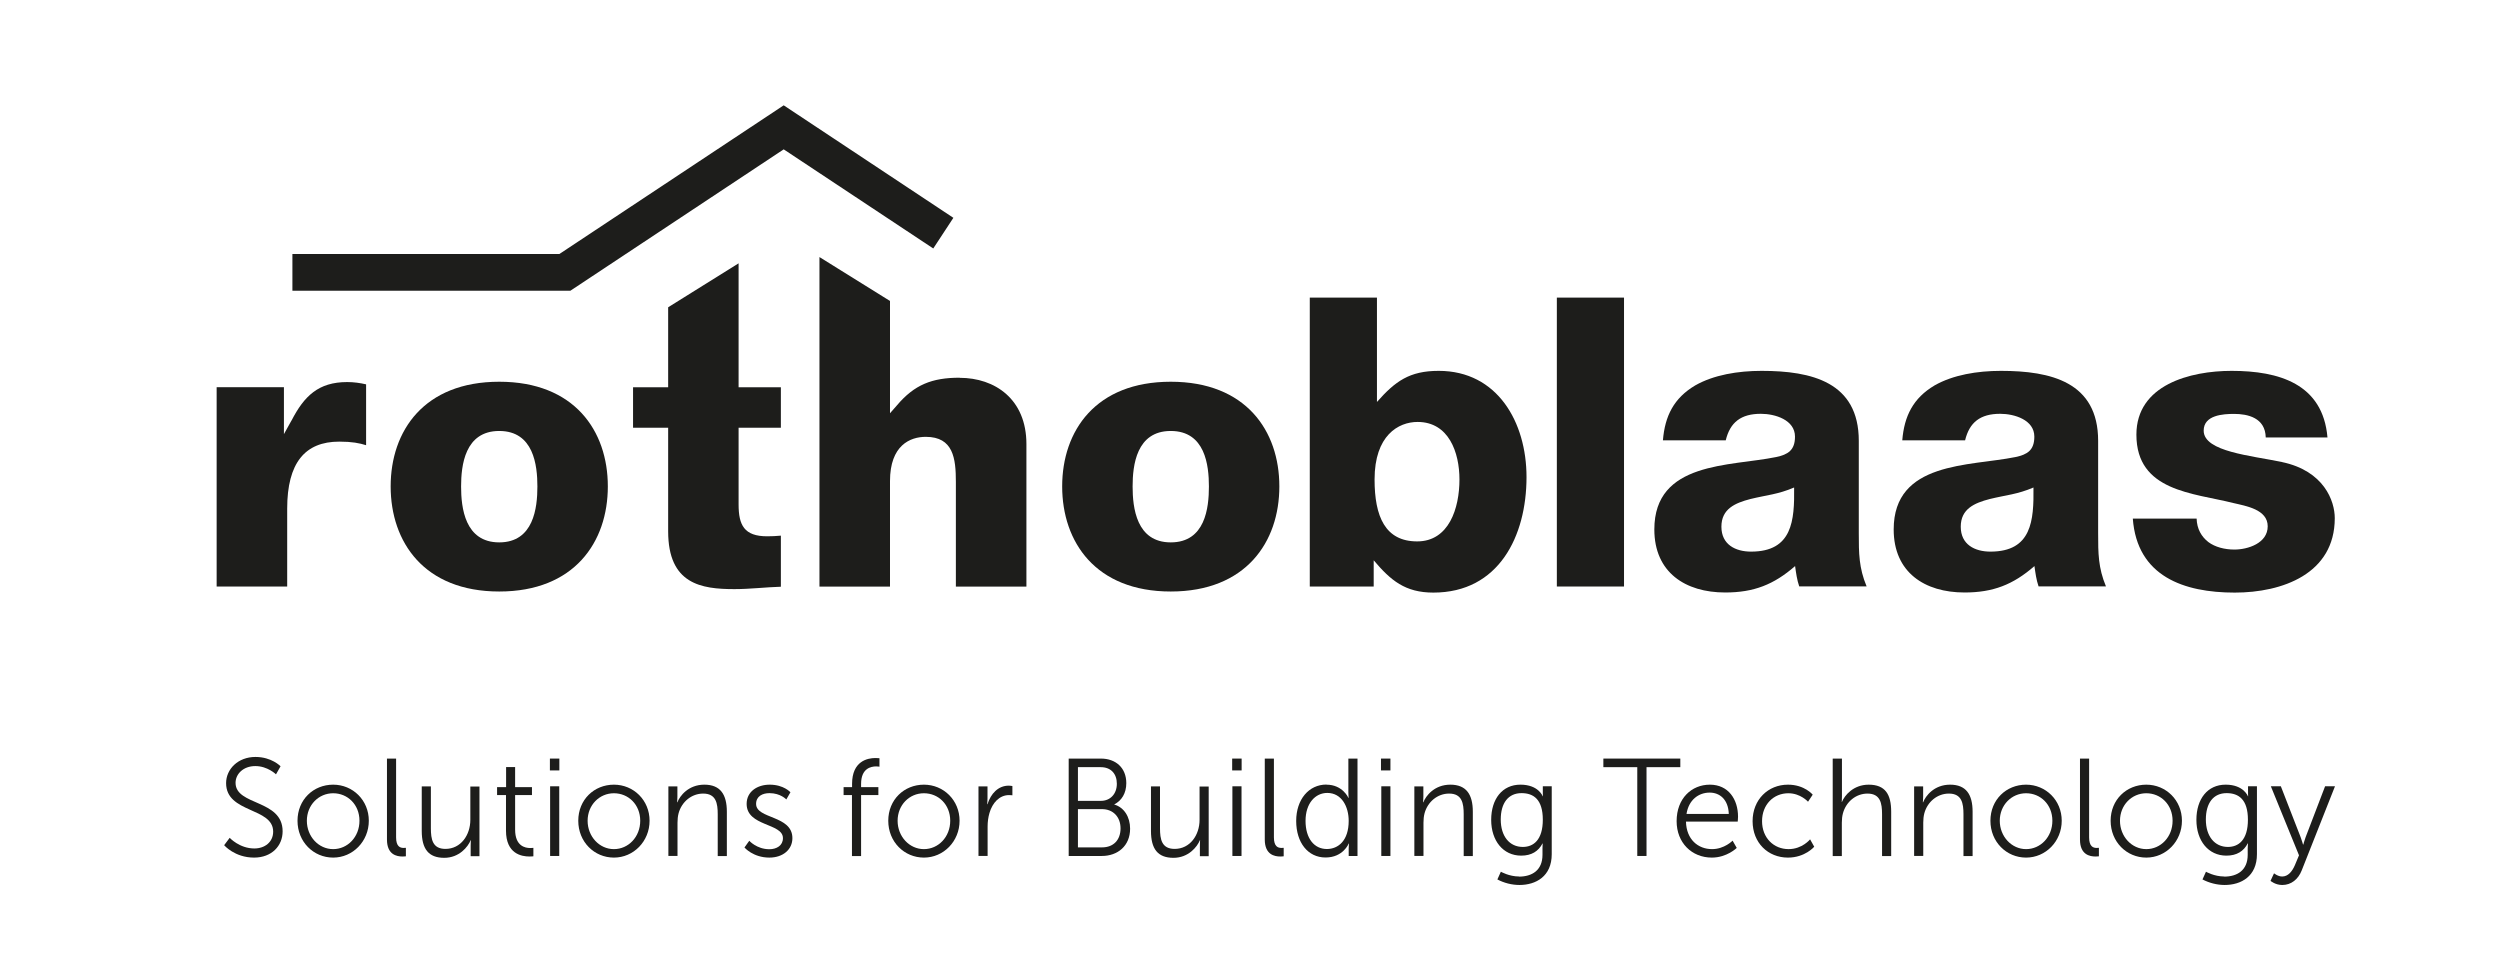<?xml version="1.0" encoding="UTF-8"?><svg id="a" xmlns="http://www.w3.org/2000/svg" width="81.14mm" height="31.75mm" viewBox="0 0 230 90"><defs><style>.b{fill:#1d1d1b;}</style></defs><polygon class="b" points="87.71 20.04 72.1 9.69 51.46 23.37 26.9 23.37 26.9 26.75 52.47 26.75 72.1 13.74 85.86 22.86 87.71 20.04"/><g><path class="b" d="m26.82,38.68l-.7,1.26v-4.32s-6.19,0-6.19,0v18.34h6.49v-7.16c0-4.22,1.64-6.17,4.79-6.17,1.18,0,1.87.14,2.47.33v-5.6c-.57-.13-1.14-.21-1.74-.21-2.65,0-3.96,1.29-5.12,3.54"/><path class="b" d="m45.93,35.12c-6.91,0-9.99,4.51-9.99,9.63s3.08,9.67,9.99,9.67,9.99-4.55,9.99-9.67-3.08-9.63-9.99-9.63m0,14.78c-3.17,0-3.51-3.2-3.51-5.14s.34-5.11,3.51-5.11,3.51,3.16,3.51,5.11-.34,5.14-3.51,5.14"/><path class="b" d="m67.96,24.22l-6.49,4.05v7.36h-3.23v3.72h3.23v9.53c0,4.87,3.05,5.32,6.1,5.32,1.41,0,2.9-.18,4.27-.22v-4.7c-.42.04-.84.06-1.26.06-2.12,0-2.63-1.03-2.63-2.93v-7.06h3.89v-3.72h-3.89v-11.4Z"/><path class="b" d="m88.28,34.75c-2.54,0-4.16.65-5.76,2.54l-.64.73v-10.33l-6.49-4.04v30.32h6.49v-9.71c0-3.29,1.85-4.07,3.29-4.07,2.54,0,2.77,1.99,2.77,4.15v9.63h6.49v-13.12c0-4.13-2.9-6.09-6.14-6.09"/><path class="b" d="m107.71,35.12c-6.91,0-9.99,4.51-9.99,9.63s3.08,9.67,9.99,9.67,9.99-4.55,9.99-9.67-3.08-9.63-9.99-9.63m0,14.78c-3.17,0-3.51-3.2-3.51-5.14s.34-5.11,3.51-5.11,3.51,3.16,3.51,5.11-.33,5.14-3.51,5.14"/><path class="b" d="m132.35,34.12c-2.68,0-3.99.96-5.67,2.86v-9.6h-6.18v26.58h5.88v-2.41c1.57,1.85,2.89,2.97,5.49,2.97,6.01,0,8.57-5.18,8.57-10.63,0-5.04-2.67-9.77-8.08-9.77m-1.98,15.69c-2.94,0-3.92-2.28-3.92-5.7,0-4.05,2.19-5.29,3.96-5.29,2.87,0,3.85,2.81,3.85,5.29,0,2.66-.97,5.7-3.89,5.7"/></g><rect class="b" x="143.23" y="27.38" width="6.18" height="26.58"/><g><path class="b" d="m171.01,40.56c0-5.42-4.35-6.44-8.94-6.44-2.19,0-4.41.37-6.11,1.34-1.96,1.16-2.79,2.81-2.97,5.05h5.78c.4-1.66,1.4-2.44,3.23-2.44,1.31,0,3.14.56,3.14,2.1,0,1.25-.64,1.65-1.74,1.88-4.24.87-11.2.39-11.2,6.66,0,3.95,2.85,5.8,6.52,5.8,2.62,0,4.47-.72,6.43-2.43.09.64.17,1.26.38,1.87h6.2c-.71-1.71-.72-3.03-.72-4.9v-8.5Zm-9.91,10.19c-1.44,0-2.73-.65-2.73-2.29s1.25-2.18,2.67-2.55c1.51-.37,2.53-.42,4.02-1.06.04,3.03-.15,5.9-3.96,5.9"/><path class="b" d="m193.03,40.56c0-5.42-4.35-6.44-8.94-6.44-2.19,0-4.41.37-6.11,1.34-1.96,1.16-2.79,2.81-2.97,5.05h5.78c.4-1.66,1.4-2.44,3.23-2.44,1.31,0,3.14.56,3.14,2.1,0,1.25-.64,1.65-1.74,1.88-4.24.86-11.2.39-11.2,6.66,0,3.95,2.85,5.8,6.52,5.8,2.62,0,4.47-.72,6.43-2.43.09.64.17,1.26.38,1.87h6.2c-.71-1.71-.72-3.03-.72-4.9v-8.5Zm-9.91,10.19c-1.44,0-2.73-.65-2.73-2.29s1.25-2.18,2.67-2.55c1.51-.37,2.53-.42,4.02-1.06.04,3.03-.15,5.9-3.96,5.9"/><path class="b" d="m209.97,42.51c-1.46-.3-3.25-.54-4.68-.94-1.41-.39-2.55-.96-2.55-1.95,0-1.44,1.8-1.54,2.8-1.54,1.25,0,2.87.35,2.91,2.17h5.68c-.42-4.95-4.48-6.13-8.82-6.13-3.81,0-8.76,1.28-8.76,5.87,0,5.23,5.25,5.36,8.92,6.29,1.14.27,3.16.58,3.16,2.14s-1.83,2.14-3.06,2.14c-.91,0-1.78-.23-2.4-.69-.63-.49-1.05-1.2-1.08-2.16h-5.87c.39,5.32,4.7,6.81,9.38,6.81,4.36,0,9.2-1.72,9.2-6.85,0-1.58-.99-4.35-4.86-5.16"/><path class="b" d="m21.13,77.08s.9.98,2.27.98c.95,0,1.73-.58,1.73-1.55,0-2.25-4.33-1.68-4.33-4.46,0-1.29,1.1-2.41,2.7-2.41,1.5,0,2.31.86,2.31.86l-.42.74s-.77-.76-1.9-.76-1.82.75-1.82,1.54c0,2.12,4.33,1.51,4.33,4.46,0,1.34-1,2.42-2.63,2.42-1.78,0-2.75-1.14-2.75-1.14l.51-.68Z"/><path class="b" d="m30.65,72.19c1.81,0,3.28,1.43,3.28,3.32s-1.47,3.39-3.28,3.39-3.28-1.45-3.28-3.39,1.46-3.32,3.28-3.32m0,5.93c1.33,0,2.42-1.12,2.42-2.61s-1.09-2.53-2.42-2.53-2.42,1.08-2.42,2.53,1.08,2.61,2.42,2.61"/><path class="b" d="m35.6,69.79h.84v7.25c0,.84.37.97.69.97.11,0,.21-.01.21-.01v.78s-.15.02-.31.02c-.52,0-1.43-.16-1.43-1.56v-7.45Z"/><path class="b" d="m38.8,72.35h.84v3.85c0,1.01.15,1.9,1.34,1.9,1.42,0,2.29-1.28,2.29-2.67v-3.07h.84v6.41h-.81v-.96c0-.28.02-.51.02-.51h-.02c-.25.62-1.06,1.62-2.43,1.62-1.45,0-2.07-.82-2.07-2.48v-4.08Z"/><path class="b" d="m46.54,73.15h-.81v-.73h.83v-1.85h.83v1.85h1.55v.73h-1.55v3.18c0,1.51.92,1.69,1.39,1.69.17,0,.29-.02.29-.02v.78s-.14.02-.36.02c-.72,0-2.16-.24-2.16-2.38v-3.28Z"/></g><path class="b" d="m50.59,70.88h.87v-1.09h-.87v1.09Zm.02,7.87h.84v-6.41h-.84v6.41Z"/><g><path class="b" d="m56.48,72.19c1.81,0,3.28,1.43,3.28,3.32s-1.47,3.39-3.28,3.39-3.28-1.45-3.28-3.39,1.46-3.32,3.28-3.32m0,5.93c1.33,0,2.42-1.12,2.42-2.61s-1.09-2.53-2.42-2.53-2.42,1.08-2.42,2.53,1.08,2.61,2.42,2.61"/><path class="b" d="m61.49,72.35h.83v.95c0,.28-.03.51-.03.51h.03c.22-.58,1.01-1.62,2.48-1.62s2.07.9,2.07,2.49v4.08h-.84v-3.85c0-1-.15-1.9-1.34-1.9-1.06,0-1.97.75-2.26,1.81-.07.27-.1.56-.1.86v3.07h-.84v-6.41Z"/><path class="b" d="m68.93,77.35s.69.78,1.85.78c.67,0,1.25-.34,1.25-1.02,0-1.4-3.34-1.06-3.34-3.15,0-1.15,1-1.77,2.12-1.77,1.3,0,1.91.7,1.91.7l-.38.66s-.53-.58-1.55-.58c-.63,0-1.23.28-1.23.99,0,1.41,3.34,1.03,3.34,3.15,0,1.05-.87,1.79-2.12,1.79-1.5,0-2.29-.93-2.29-.93l.45-.63Z"/><path class="b" d="m78.39,73.15h-.78v-.73h.78v-.3c0-2.11,1.44-2.38,2.14-2.38.24,0,.38.02.38.02v.78s-.12-.03-.3-.03c-.48,0-1.39.18-1.39,1.61v.3h1.59v.73h-1.59v5.61h-.84v-5.61Z"/><path class="b" d="m85,72.19c1.81,0,3.28,1.43,3.28,3.32s-1.47,3.39-3.28,3.39-3.28-1.45-3.28-3.39,1.46-3.32,3.28-3.32m0,5.93c1.33,0,2.42-1.12,2.42-2.61s-1.08-2.53-2.42-2.53-2.42,1.08-2.42,2.53,1.08,2.61,2.42,2.61"/><path class="b" d="m90.02,72.35h.83v1.13c0,.28-.03.51-.03.51h.03c.3-.97.98-1.71,1.96-1.71.17,0,.33.04.33.04v.85s-.15-.02-.31-.02c-.88,0-1.53.71-1.8,1.65-.12.41-.17.84-.17,1.25v2.7h-.84v-6.41Z"/><path class="b" d="m98.32,69.79h2.96c1.37,0,2.34.85,2.34,2.26,0,.93-.43,1.61-1.1,1.95v.02c.89.26,1.45,1.13,1.45,2.22,0,1.59-1.15,2.51-2.6,2.51h-3.05v-8.96Zm2.96,3.89c.87,0,1.47-.64,1.47-1.57s-.55-1.53-1.48-1.53h-2.1v3.1h2.11Zm.11,4.28c1.05,0,1.7-.68,1.7-1.75s-.7-1.77-1.71-1.77h-2.21v3.52h2.22Z"/><path class="b" d="m105.88,72.35h.84v3.85c0,1.01.15,1.9,1.35,1.9,1.42,0,2.29-1.28,2.29-2.67v-3.07h.84v6.41h-.81v-.96c0-.28.02-.51.02-.51h-.02c-.25.62-1.06,1.62-2.43,1.62-1.45,0-2.07-.82-2.07-2.48v-4.08Z"/></g><path class="b" d="m113.36,70.88h.87v-1.09h-.87v1.09Zm.02,7.87h.84v-6.41h-.84v6.41Z"/><g><path class="b" d="m116.36,69.79h.84v7.25c0,.84.37.97.69.97.11,0,.21-.01.21-.01v.78s-.15.02-.31.02c-.52,0-1.43-.16-1.43-1.56v-7.45Z"/><path class="b" d="m122.03,72.19c1.5,0,2.02,1.21,2.02,1.21h.03s-.03-.22-.03-.49v-3.12h.84v8.96h-.81v-.68c0-.28.03-.46.03-.46h-.03s-.5,1.28-2.13,1.28-2.7-1.38-2.7-3.36,1.16-3.35,2.78-3.35m.04,5.93c1.04,0,2.01-.76,2.01-2.59,0-1.3-.64-2.57-1.97-2.57-1.1,0-2,.95-2,2.57s.8,2.59,1.96,2.59"/></g><path class="b" d="m127.05,70.88h.87v-1.09h-.87v1.09Zm.03,7.87h.84v-6.41h-.84v6.41Z"/><g><path class="b" d="m130.12,72.35h.83v.95c0,.28-.03.51-.03.51h.03c.22-.58,1.01-1.62,2.48-1.62s2.07.9,2.07,2.49v4.08h-.84v-3.85c0-1-.15-1.9-1.34-1.9-1.06,0-1.97.75-2.26,1.81-.07.27-.1.56-.1.86v3.07h-.84v-6.41Z"/><path class="b" d="m139.74,80.65c1.21,0,2.17-.58,2.17-2.01v-.58c0-.25.02-.46.02-.46h-.02c-.37.71-1,1.12-1.96,1.12-1.66,0-2.76-1.37-2.76-3.29s1.02-3.24,2.69-3.24,2.05,1.07,2.05,1.07h.02s-.01-.08-.01-.22v-.7h.82v6.25c0,2.04-1.46,2.83-2.97,2.83-.71,0-1.43-.19-2.03-.51l.32-.71s.76.44,1.68.44m2.18-5.22c0-1.88-.86-2.45-1.96-2.45-1.21,0-1.91.9-1.91,2.43s.8,2.52,2.03,2.52c.97,0,1.84-.63,1.84-2.51"/></g><polygon class="b" points="150.63 70.58 147.51 70.58 147.51 69.79 154.59 69.79 154.59 70.58 151.48 70.58 151.48 78.75 150.63 78.75 150.63 70.58"/><g><path class="b" d="m157.31,72.19c1.71,0,2.59,1.36,2.59,2.95,0,.15-.03.45-.03.45h-4.76c.04,1.65,1.12,2.53,2.4,2.53,1.14,0,1.89-.78,1.89-.78l.38.67s-.9.89-2.29.89c-1.85,0-3.24-1.37-3.24-3.35,0-2.1,1.38-3.36,3.06-3.36m1.74,2.69c-.05-1.34-.84-1.96-1.76-1.96-1.03,0-1.93.68-2.13,1.96h3.89Z"/><path class="b" d="m164.5,72.19c1.52,0,2.27.92,2.27.92l-.43.65s-.69-.78-1.81-.78c-1.36,0-2.42,1.04-2.42,2.57s1.07,2.57,2.44,2.57c1.26,0,1.98-.9,1.98-.9l.38.68s-.84,1-2.42,1c-1.83,0-3.25-1.36-3.25-3.35s1.43-3.36,3.25-3.36"/><path class="b" d="m168.62,69.79h.84v3.47c0,.29-.02.52-.02.52h.02c.24-.61,1.06-1.59,2.46-1.59,1.53,0,2.07.9,2.07,2.49v4.08h-.84v-3.85c0-1-.15-1.9-1.34-1.9-1.06,0-1.97.75-2.26,1.82-.07.26-.1.55-.1.86v3.07h-.84v-8.96Z"/><path class="b" d="m176.1,72.35h.83v.95c0,.28-.03.51-.03.51h.03c.22-.58,1.01-1.62,2.48-1.62s2.07.9,2.07,2.49v4.08h-.84v-3.85c0-1-.15-1.9-1.34-1.9-1.06,0-1.97.75-2.26,1.81-.07.27-.1.56-.1.86v3.07h-.84v-6.41Z"/><path class="b" d="m186.4,72.19c1.81,0,3.28,1.43,3.28,3.32s-1.47,3.39-3.28,3.39-3.28-1.45-3.28-3.39,1.46-3.32,3.28-3.32m0,5.93c1.33,0,2.42-1.12,2.42-2.61s-1.09-2.53-2.42-2.53-2.42,1.08-2.42,2.53,1.09,2.61,2.42,2.61"/><path class="b" d="m191.36,69.79h.84v7.25c0,.84.37.97.69.97.11,0,.21-.01.21-.01v.78s-.15.02-.31.02c-.52,0-1.43-.16-1.43-1.56v-7.45Z"/><path class="b" d="m197.46,72.19c1.81,0,3.28,1.43,3.28,3.32s-1.47,3.39-3.28,3.39-3.28-1.45-3.28-3.39,1.46-3.32,3.28-3.32m0,5.93c1.33,0,2.42-1.12,2.42-2.61s-1.09-2.53-2.42-2.53-2.42,1.08-2.42,2.53,1.08,2.61,2.42,2.61"/><path class="b" d="m204.62,80.65c1.21,0,2.17-.58,2.17-2.01v-.58c0-.25.03-.46.03-.46h-.03c-.37.71-1,1.12-1.96,1.12-1.66,0-2.76-1.37-2.76-3.29s1.02-3.24,2.69-3.24,2.05,1.07,2.05,1.07h.02s-.01-.08-.01-.22v-.7h.82v6.25c0,2.04-1.46,2.83-2.97,2.83-.71,0-1.43-.19-2.04-.51l.32-.71s.76.44,1.68.44m2.18-5.22c0-1.88-.86-2.45-1.96-2.45-1.21,0-1.91.9-1.91,2.43s.8,2.52,2.03,2.52c.97,0,1.84-.63,1.84-2.51"/><path class="b" d="m209.22,80.35s.35.29.74.29c.54,0,.92-.46,1.17-1.04l.38-.91-2.59-6.35h.92l1.82,4.68c.12.32.22.68.22.68h.03s.09-.36.21-.68l1.79-4.68h.91l-3.06,7.74c-.32.81-.96,1.34-1.79,1.34-.64,0-1.08-.38-1.08-.38l.32-.69Z"/></g></svg>